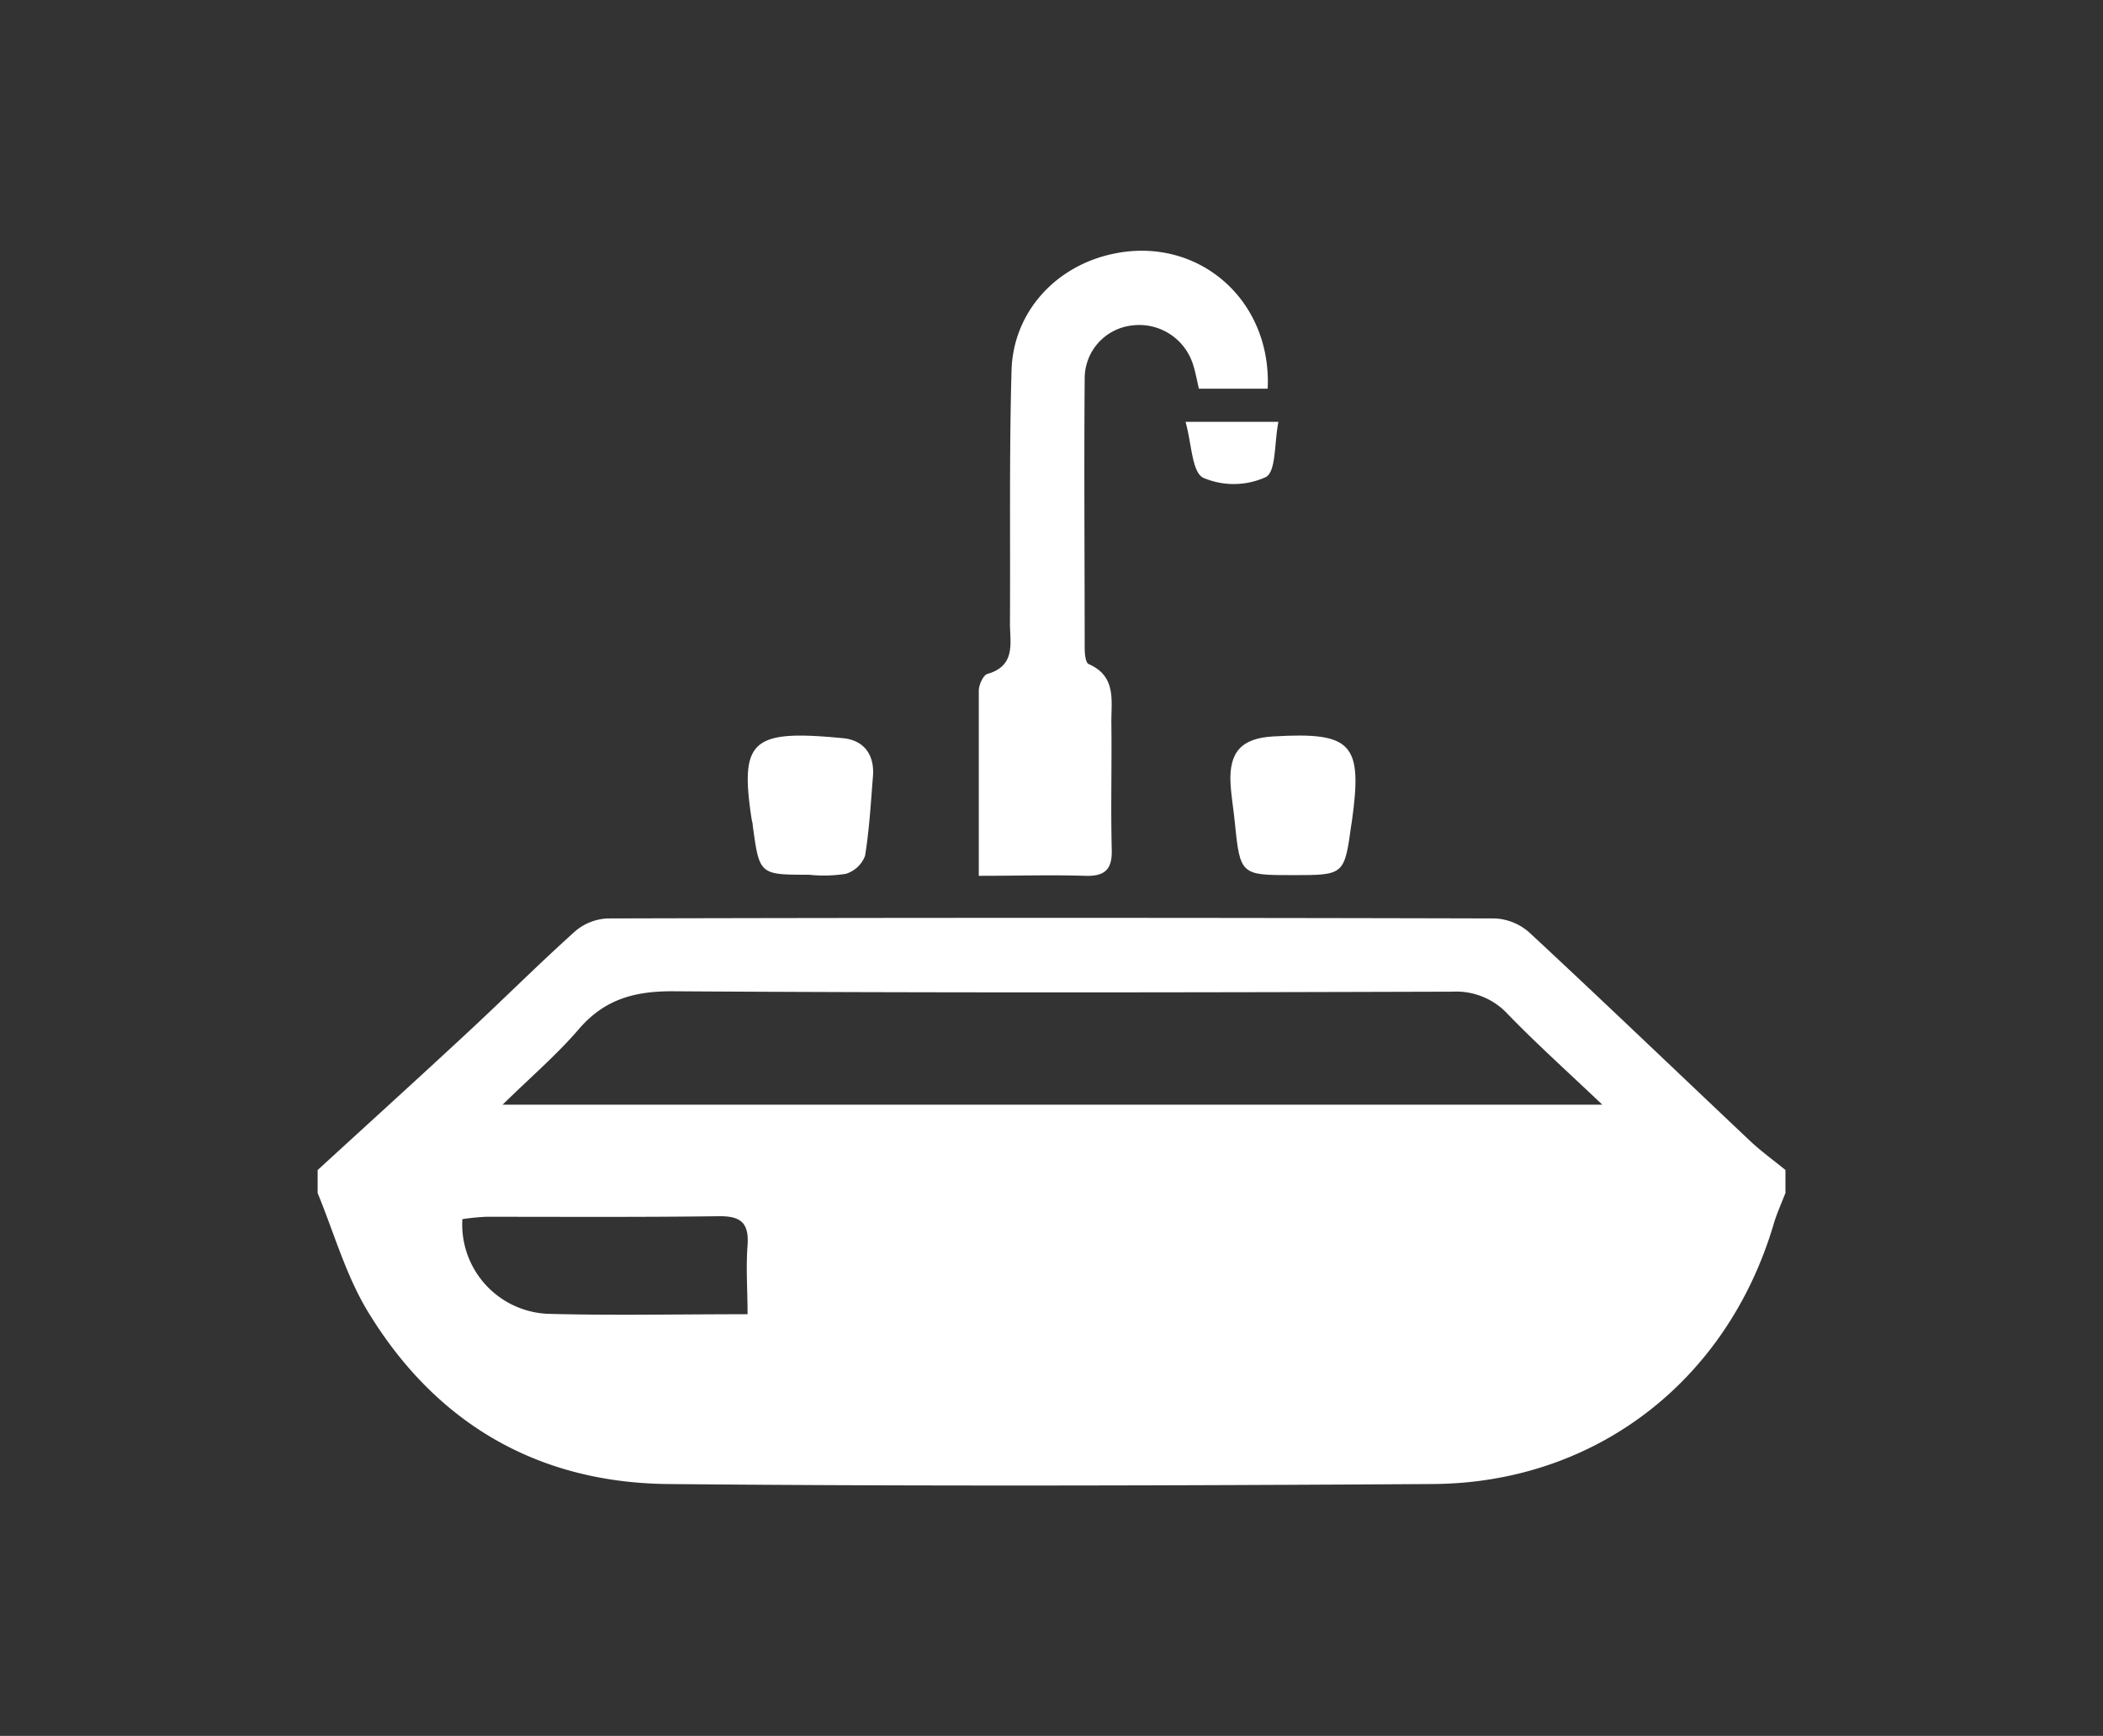 <svg xmlns="http://www.w3.org/2000/svg" viewBox="0 0 266.49 220"><rect x="0" y="0" width="266.49" height="220" fill="#333333" stroke="none"/><defs><style>.cls-1{fill:#fff;}.cls-2{fill:none;}</style></defs><g id="Layer_2" data-name="Layer 2"><g id="Layer_1-2" data-name="Layer 1"><path class="cls-1" d="M221.55,144.39c-9.23-8.72-18.39-17.51-27.69-26.15a7.07,7.07,0,0,0-4.38-1.84q-56.23-.15-112.46,0A6.77,6.77,0,0,0,72.91,118c-4.59,4.12-8.95,8.48-13.47,12.68-6.36,5.91-12.79,11.74-19.19,17.61v2.91c2.06,5,3.54,10.31,6.28,14.88,8.57,14.22,21.5,21.82,38.07,22,32.3.3,64.6.2,96.9,0,20.6-.1,37.34-13,43.24-32.89.4-1.37,1-2.68,1.51-4v-2.91C224.68,147,223,145.79,221.55,144.39ZM94.73,157.82c-.22,2.83,0,5.7,0,8.74-9.09,0-17.2.17-25.29-.05a11.34,11.34,0,0,1-10.85-12,28.94,28.94,0,0,1,3-.3c9.8,0,19.6.06,29.4-.07C93.77,154.09,94.94,154.88,94.73,157.82ZM63.69,140c3.65-3.57,6.89-6.35,9.65-9.56,3.26-3.81,7.09-4.84,12-4.81,32.9.21,65.8.15,98.7.05a8.89,8.89,0,0,1,7,2.82c3.59,3.71,7.44,7.17,12,11.5Z"/><path class="cls-1" d="M160.64,49.26h-8.72c-.23-1-.41-2-.72-3a7.15,7.15,0,0,0-7.85-5,6.75,6.75,0,0,0-5.9,6.76c-.09,11.39,0,22.76,0,34.14,0,.69.11,1.82.5,2,3.59,1.56,2.84,4.73,2.88,7.52.07,5.33-.09,10.66.05,16,.07,2.56-.91,3.4-3.39,3.32-4.34-.14-8.68,0-13.46,0,0-8,0-15.76,0-23.45,0-.74.56-2,1.1-2.14,3.67-1.06,2.83-4,2.85-6.5.06-10.65-.1-21.31.2-31.95.21-7.5,5.72-13.39,13.11-14.84C151.89,30,161.16,38,160.64,49.26Z"/><path class="cls-1" d="M171.31,104.08c0,.12-.05.24-.06.35-.89,6.48-.89,6.48-7.43,6.48s-6.68,0-7.34-6.64c-.16-1.68-.46-3.35-.55-5-.2-4,1.42-5.73,5.47-5.94C171.34,92.75,172.69,94.22,171.31,104.08Z"/><path class="cls-1" d="M110.62,98.39c-.27,3.36-.46,6.75-1,10.07a3.79,3.79,0,0,1-2.45,2.29,18.31,18.31,0,0,1-4.69.11c-6.25,0-6.25,0-7.1-6.3,0-.24-.09-.48-.13-.72-1.55-10.1.07-11.4,11.61-10.28C109.47,93.82,110.84,95.65,110.62,98.39Z"/><path class="cls-1" d="M162,53.46c-.53,2.64-.28,6.3-1.59,7a9.8,9.8,0,0,1-7.94.09c-1.44-.73-1.45-4.28-2.24-7.09Z"/><rect class="cls-2" width="266.49" height="220"/></g></g></svg>